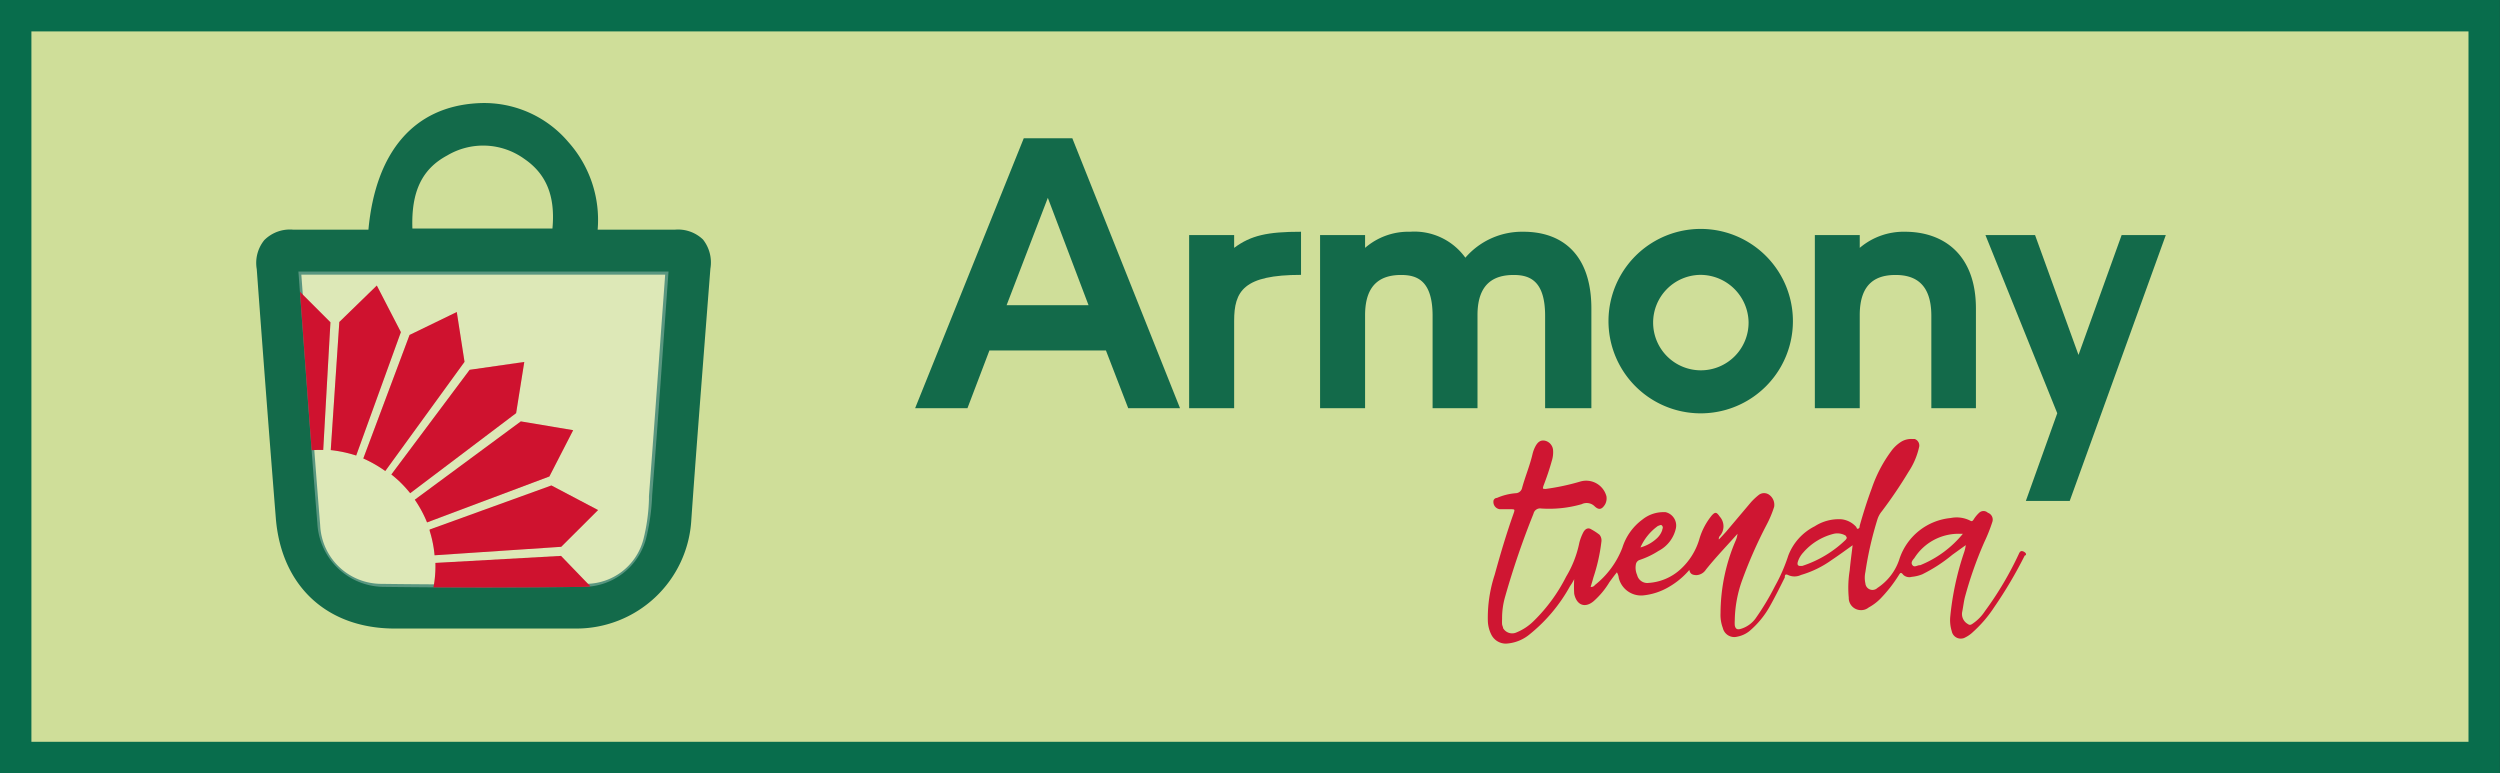 <svg xmlns="http://www.w3.org/2000/svg" xmlns:xlink="http://www.w3.org/1999/xlink" id="Capa_1" data-name="Capa 1" width="84.26mm" height="26.06mm" viewBox="0 0 238.85 73.87"><rect x="0" y="0" width="238.85" height="73.87" fill="#333333" stroke="none"/><defs><style>.cls-1{fill:none;}.cls-2{fill:#cfde99;}.cls-2,.cls-5,.cls-8{isolation:isolate;}.cls-3{fill:#cf1632;}.cls-4{fill:#136a4a;}.cls-5{fill:#fff;opacity:0.3;}.cls-6{clip-path:url(#clip-path);}.cls-7,.cls-8{fill:#cf132f;}.cls-8{opacity:0.2;}.cls-9{fill:#086d4c;}</style><clipPath id="clip-path"><path class="cls-1" d="M63.88,25.94c-.52,7.21-1,14.28-1.56,21.35a20.35,20.35,0,0,1-.59,4.19,6.22,6.22,0,0,1-6,4.59q-9.48.12-19,0A6.41,6.41,0,0,1,30.32,50c-.64-8-1.2-15.94-1.8-24.06Z"></path></clipPath></defs><rect class="cls-2" x="1.51" y="1.5" width="235.83" height="70.87"></rect><path class="cls-3" d="M193.4,52.73c-.27-.15-.4-.09-.52.19a32,32,0,0,1-3.24,5.47,4.19,4.19,0,0,1-1.11,1.15c-.14.1-.31.24-.5.09a1.09,1.09,0,0,1-.56-1.18c.09-.45.14-.89.24-1.33a36.8,36.8,0,0,1,1.89-5.37,15.48,15.48,0,0,0,.75-1.89.69.69,0,0,0-.43-.87.6.6,0,0,0-.83,0h0a3.06,3.06,0,0,0-.54.66c-.07.1-.15.19-.3.1a2.86,2.86,0,0,0-1.88-.26,5.73,5.73,0,0,0-4.88,3.86,5.21,5.21,0,0,1-2.12,2.82.68.68,0,0,1-1.15-.43,2.51,2.51,0,0,1,0-1.09,33.18,33.18,0,0,1,1.14-5,2.3,2.3,0,0,1,.43-.8,42.91,42.91,0,0,0,2.55-3.77,7,7,0,0,0,1-2.32.66.66,0,0,0-.41-.82h-.25a1.83,1.83,0,0,0-1,.24,3.43,3.43,0,0,0-1,.93,13,13,0,0,0-1.85,3.54c-.44,1.18-.82,2.39-1.16,3.6,0,.09,0,.21-.14.26s-.14-.1-.19-.17a2.21,2.21,0,0,0-1.41-.73,4.24,4.24,0,0,0-2.55.67,5.2,5.2,0,0,0-2.53,2.81A16.22,16.22,0,0,1,169.58,56a24.63,24.63,0,0,1-1.85,3.08,2.69,2.69,0,0,1-1.41,1c-.35.11-.52,0-.58-.34a3.68,3.68,0,0,1,0-.47,11.75,11.75,0,0,1,.74-3.93,43.38,43.38,0,0,1,2.29-5.18,10.55,10.55,0,0,0,.73-1.73,1.17,1.17,0,0,0-.46-1.15.83.83,0,0,0-1,0,6.22,6.22,0,0,0-.75.7l-2.38,2.82c-.23.25-.45.5-.69.74a.41.41,0,0,1,.08-.32,1.39,1.39,0,0,0,0-1.87c-.29-.42-.42-.48-.77-.09a6.44,6.44,0,0,0-1.15,2.16,6.29,6.29,0,0,1-1.86,3,5,5,0,0,1-3,1.27,1,1,0,0,1-1.11-.76,1.71,1.71,0,0,1-.12-1,.54.54,0,0,1,.38-.44,8,8,0,0,0,1.79-.86,3.21,3.21,0,0,0,1.66-2.18,1.31,1.31,0,0,0-1-1.52h-.29a3.21,3.21,0,0,0-1.93.72A5.29,5.29,0,0,0,155,52.33a8.35,8.35,0,0,1-2.62,3.56.42.42,0,0,1-.41.18c.1-.32.19-.63.27-.92a17.17,17.17,0,0,0,.76-3.41.86.86,0,0,0-.18-.65,5.54,5.54,0,0,0-.76-.5c-.25-.17-.52-.16-.76.21a4.67,4.67,0,0,0-.41,1.05,10.17,10.17,0,0,1-1.26,3.24,16,16,0,0,1-3.08,4.22,5,5,0,0,1-1.64,1.1A1,1,0,0,1,143.6,60l0-.07h0a1.31,1.31,0,0,1-.09-.28,4.17,4.17,0,0,1,0-.5,7.36,7.36,0,0,1,.3-2.18,78.89,78.89,0,0,1,2.7-7.89.64.64,0,0,1,.72-.5,11.29,11.29,0,0,0,3.88-.41,1.08,1.08,0,0,1,1.25.21c.41.38.7.29,1-.21a1.21,1.21,0,0,0,.12-.75A2,2,0,0,0,151,46h0a21.91,21.91,0,0,1-3.31.71c-.31,0-.31,0-.23-.29.3-.78.57-1.56.79-2.36a2.72,2.72,0,0,0,.13-1.06,1,1,0,0,0-.79-.9c-.38-.07-.66.1-.9.55a3.13,3.13,0,0,0-.27.72c-.26,1.12-.71,2.18-1,3.25a.64.64,0,0,1-.6.5,5.6,5.6,0,0,0-1.8.45.35.35,0,0,0-.34.31V48a.7.7,0,0,0,.61.65h1c.45,0,.46,0,.31.43-.68,1.92-1.25,3.84-1.8,5.84a13.19,13.19,0,0,0-.65,4.45,3.16,3.16,0,0,0,.34,1.28,1.55,1.55,0,0,0,1.41.84,3.87,3.87,0,0,0,2.27-.91A15.47,15.47,0,0,0,150,56a4.94,4.94,0,0,0,.4-.67,10.9,10.9,0,0,0,0,1.4c.22,1.06,1,1.41,1.84.72a7.73,7.73,0,0,0,1.53-1.84c.23-.31.45-.62.71-.93a1.37,1.37,0,0,1,.18.55,2.2,2.2,0,0,0,2.26,1.66,6,6,0,0,0,2.55-.83,7.46,7.46,0,0,0,1.93-1.61c.08.43.35.48.67.5a1.16,1.16,0,0,0,.92-.54c.8-1,1.63-1.88,2.47-2.81L166,51a2.27,2.27,0,0,1-.21.73,17.7,17.7,0,0,0-1.41,6.84A3.57,3.57,0,0,0,164.6,60a1.12,1.12,0,0,0,1.36.83h0a2.65,2.65,0,0,0,1.16-.52,8.57,8.57,0,0,0,2-2.44c.49-.87.94-1.78,1.4-2.7,0-.14,0-.38.3-.24a1.44,1.44,0,0,0,1.25,0A9.66,9.66,0,0,0,175,53.5c.66-.44,1.32-.92,2-1.41-.1.84-.21,1.63-.28,2.41a10.3,10.3,0,0,0-.09,2.6,1.16,1.16,0,0,0,1.14,1.19h0a1.12,1.12,0,0,0,.76-.25,4.85,4.85,0,0,0,1.1-.82,13.43,13.43,0,0,0,1.8-2.3c.13-.21.2-.27.41,0a.85.85,0,0,0,.81.19,3.56,3.56,0,0,0,1-.24A14.63,14.63,0,0,0,186.53,53l1.28-.92a3.69,3.69,0,0,1-.2.81,27.43,27.43,0,0,0-1.28,6,3.52,3.52,0,0,0,.14,1.41.87.87,0,0,0,1,.7.72.72,0,0,0,.27-.09,3,3,0,0,0,.78-.55,12,12,0,0,0,2-2.34,41.6,41.6,0,0,0,2.92-4.94C193.58,53.06,193.65,52.89,193.4,52.73Zm-35-2.49c.12,0,.29-.18.41,0s0,.29,0,.41a1.92,1.92,0,0,1-.49.76,3.7,3.7,0,0,1-1.59.89,5,5,0,0,1,1.68-2.06Zm18,1.27a10.74,10.74,0,0,1-4.22,2.56H172c-.28,0-.29-.18-.24-.38a2.33,2.33,0,0,1,.52-.9,5.67,5.67,0,0,1,2.95-1.8,1.57,1.57,0,0,1,1.1.18c.11.17.18.25,0,.36Zm7,2.49c-.23,0-.49.24-.68,0s0-.48.17-.67A5,5,0,0,1,187.32,51h.21a10.19,10.19,0,0,1-4.08,3Z"></path><path class="cls-4" d="M35.8,22.63c.51-7.54,4-11.77,9.83-12.08A9.85,9.85,0,0,1,53.73,14c2.2,2.4,2.8,5.32,2.59,8.6h8.17c2,0,2.84.94,2.68,3-.61,8-1.26,16-1.82,24A10.32,10.32,0,0,1,55,59.35c-5.77,0-11.54,0-17.31-.06-6.17,0-10.19-3.74-10.67-9.92q-1-11.9-1.82-23.78c-.15-2.06.68-2.94,2.72-3C30.53,22.61,33.1,22.63,35.8,22.63Zm28.54,2.91H28c.62,8.33,1.19,16.52,1.85,24.7a6.57,6.57,0,0,0,6.55,6.24c6.5.09,13,.07,19.49,0a6.37,6.37,0,0,0,6.2-4.71,20.18,20.18,0,0,0,.61-4.31C63.29,40.2,63.8,32.94,64.34,25.54Zm-25.61-3H53.4c.44-3.25-.14-6.05-2.92-7.94a7.41,7.41,0,0,0-8.08-.36C39.16,16,38.48,19,38.73,22.53Z"></path><path class="cls-4" d="M55,60.05h0c-5,0-10,0-15.06,0H37.72c-6.5,0-10.86-4.08-11.37-10.57q-.95-11.88-1.82-23.77a3.46,3.46,0,0,1,.72-2.77,3.46,3.46,0,0,1,2.75-1h7.2c.69-7.47,4.38-11.75,10.44-12.08a10.55,10.55,0,0,1,8.66,3.71,11.16,11.16,0,0,1,2.8,8.37h7.4a3.44,3.44,0,0,1,2.66.94,3.53,3.53,0,0,1,.71,2.79l-.5,6.44c-.45,5.85-.91,11.68-1.32,17.53A11,11,0,0,1,55,60.05ZM31,23.33H28a2.18,2.18,0,0,0-1.68.49A2.2,2.2,0,0,0,26,25.53q.87,11.89,1.81,23.77c.46,5.78,4.19,9.25,10,9.28H55.05a9.62,9.62,0,0,0,9.61-9.12c.41-5.85.87-11.69,1.32-17.54l.5-6.44a2.25,2.25,0,0,0-.35-1.73,2.13,2.13,0,0,0-1.63-.48H55.57v-.74c.22-3.49-.54-6.05-2.4-8.08a9.1,9.1,0,0,0-7.56-3.26c-7,.38-8.82,6.42-9.16,11.43v.65H31ZM45.45,57.24c-3.15,0-6.14,0-9-.06a7.22,7.22,0,0,1-7.24-6.88c-.47-5.84-.9-11.67-1.33-17.56l-.57-7.9H65.1l-.47,6.42c-.39,5.46-.78,10.85-1.19,16.25v.33a19.06,19.06,0,0,1-.6,4.12A7,7,0,0,1,56,57.17C52.24,57.22,48.76,57.24,45.45,57.24Zm-16.66-31,.47,6.39c.43,5.89.86,11.72,1.33,17.55a5.86,5.86,0,0,0,5.86,5.6c5.9.08,12.27.07,19.47,0a5.7,5.7,0,0,0,5.54-4.21A17.69,17.69,0,0,0,62,47.74V47.4c.41-5.4.8-10.79,1.19-16.24l.36-4.92Zm25.23-3H38.08V22.6c-.2-2.82,0-6.81,4-9a8.06,8.06,0,0,1,8.8.4c2.71,1.84,3.76,4.66,3.23,8.61ZM39.4,21.83H52.78c.29-3.09-.58-5.22-2.7-6.66a6.72,6.72,0,0,0-7.35-.32C40.32,16.14,39.28,18.3,39.4,21.83Z"></path><path class="cls-5" d="M63.87,25.94c-.52,7.21-1,14.28-1.56,21.35a20.35,20.35,0,0,1-.59,4.19,6.22,6.22,0,0,1-6,4.59q-9.48.12-19,0A6.4,6.4,0,0,1,30.32,50c-.65-8-1.21-15.94-1.81-24.06Z"></path><g class="cls-6"><path class="cls-7" d="M36,27.28l-3.58,3.48L31.6,43a12.36,12.36,0,0,1,2.43.52L38.3,31.73Z"></path><path class="cls-8" d="M36,27.28l-3.58,3.48L31.6,43a12.36,12.36,0,0,1,2.43.52L38.3,31.73Z"></path><path class="cls-7" d="M41.05,50.59v.12a11.16,11.16,0,0,1,.47,2.34l12.1-.81,3.52-3.51-4.46-2.35Z"></path><path class="cls-8" d="M41.05,50.59v.12a11.16,11.16,0,0,1,.47,2.34l12.1-.81,3.52-3.51-4.46-2.35Z"></path><path class="cls-7" d="M50.09,34.58l-5.22.75-7.48,10a10.89,10.89,0,0,1,1.8,1.79l10.12-7.65Z"></path><path class="cls-8" d="M50.09,34.58l-5.22.75-7.48,10a10.89,10.89,0,0,1,1.8,1.79l10.12-7.65Z"></path><path class="cls-7" d="M26.65,35.73l1.7,7.46a12,12,0,0,1,2.53-.2l.69-12.2-3-3Z"></path><path class="cls-8" d="M26.65,35.73l1.7,7.46a12,12,0,0,1,2.53-.2l.69-12.2-3-3Z"></path><path class="cls-7" d="M52.49,45.52l-.3.58,2.57-5-5-.84L39.63,47.74a11.36,11.36,0,0,1,1.17,2.17Z"></path><path class="cls-8" d="M52.49,45.52l-.3.58,2.57-5-5-.84L39.63,47.74a11.36,11.36,0,0,1,1.17,2.17Z"></path><path class="cls-7" d="M43.64,29.81,39.13,32,34.71,43.8A12.36,12.36,0,0,1,36.81,45l7.57-10.43Z"></path><path class="cls-8" d="M43.64,29.81,39.13,32,34.71,43.8A12.36,12.36,0,0,1,36.81,45l7.57-10.43Z"></path><path class="cls-7" d="M40.18,59.49l2,1.18h.07a4.73,4.73,0,0,0,1.06-.2h0l5.14-1.63L41.19,57A10.83,10.83,0,0,1,40.18,59.49Z"></path><path class="cls-8" d="M40.18,59.49l2,1.18h.07a4.73,4.73,0,0,0,1.06-.2h0l5.14-1.63L41.19,57A10.83,10.83,0,0,1,40.18,59.49Z"></path><path class="cls-7" d="M24.88,43.08a4.2,4.2,0,0,1-.08.47h0l.43.73a11.41,11.41,0,0,1,2-.84l.45-.13L26.22,37.5Z"></path><path class="cls-8" d="M24.88,43.08a4.2,4.2,0,0,1-.08.47h0l.43.73a11.41,11.41,0,0,1,2-.84l.45-.13L26.22,37.5Z"></path><path class="cls-7" d="M41.6,53.78a10.91,10.91,0,0,1-.23,2.55l8.59,2,4-1.27,2.64-.84-3-3.11Z"></path><path class="cls-8" d="M41.6,53.78a10.91,10.91,0,0,1-.23,2.55l8.59,2,4-1.27,2.64-.84-3-3.11Z"></path></g><path class="cls-4" d="M107.79,39l-2.13-5.52H94.53L92.43,39h-5L97.81,13.21h4.64L112.74,39Zm-7.68-20.1L96.17,29.16H104Z"></path><path class="cls-4" d="M113.61,39V22.46h4.3v1.22c1.6-1.19,3.17-1.54,6.39-1.54v4.12c-5.49,0-6.39,1.54-6.39,4.4V39Z"></path><path class="cls-4" d="M147.62,39V30.17c0-3.38-1.5-3.9-3-3.9-1.71,0-3.46.66-3.46,3.83V39h-4.29V30.18c0-3.39-1.5-3.91-3-3.91-1.71,0-3.45.66-3.45,3.84V39h-4.3V22.46h4.3v1.22a6.31,6.31,0,0,1,4.29-1.54A6,6,0,0,1,140,24.62a7.15,7.15,0,0,1,5.55-2.48c3.67,0,6.49,2.13,6.49,7.34V39Z"></path><path class="cls-4" d="M162.45,39.49a8.81,8.81,0,1,1,.07,0h-.07m0-13.23a4.56,4.56,0,1,0,4.61,4.54,4.61,4.61,0,0,0-4.61-4.54"></path><path class="cls-4" d="M184.52,39V30.17c0-3.21-1.71-3.9-3.42-3.9s-3.42.66-3.42,3.83V39h-4.29V22.46h4.29v1.22A6.47,6.47,0,0,1,182,22.14c3.64,0,6.78,2.13,6.78,7.34V39Z"></path><polygon class="cls-4" points="193.55 47.86 196.55 39.48 189.69 22.46 194.43 22.46 198.58 33.91 202.7 22.46 206.92 22.46 197.74 47.86 193.55 47.86"></polygon><path class="cls-9" d="M238.84,73.87H0V0H238.84ZM3,70.87H235.84V3H3Z"></path></svg>